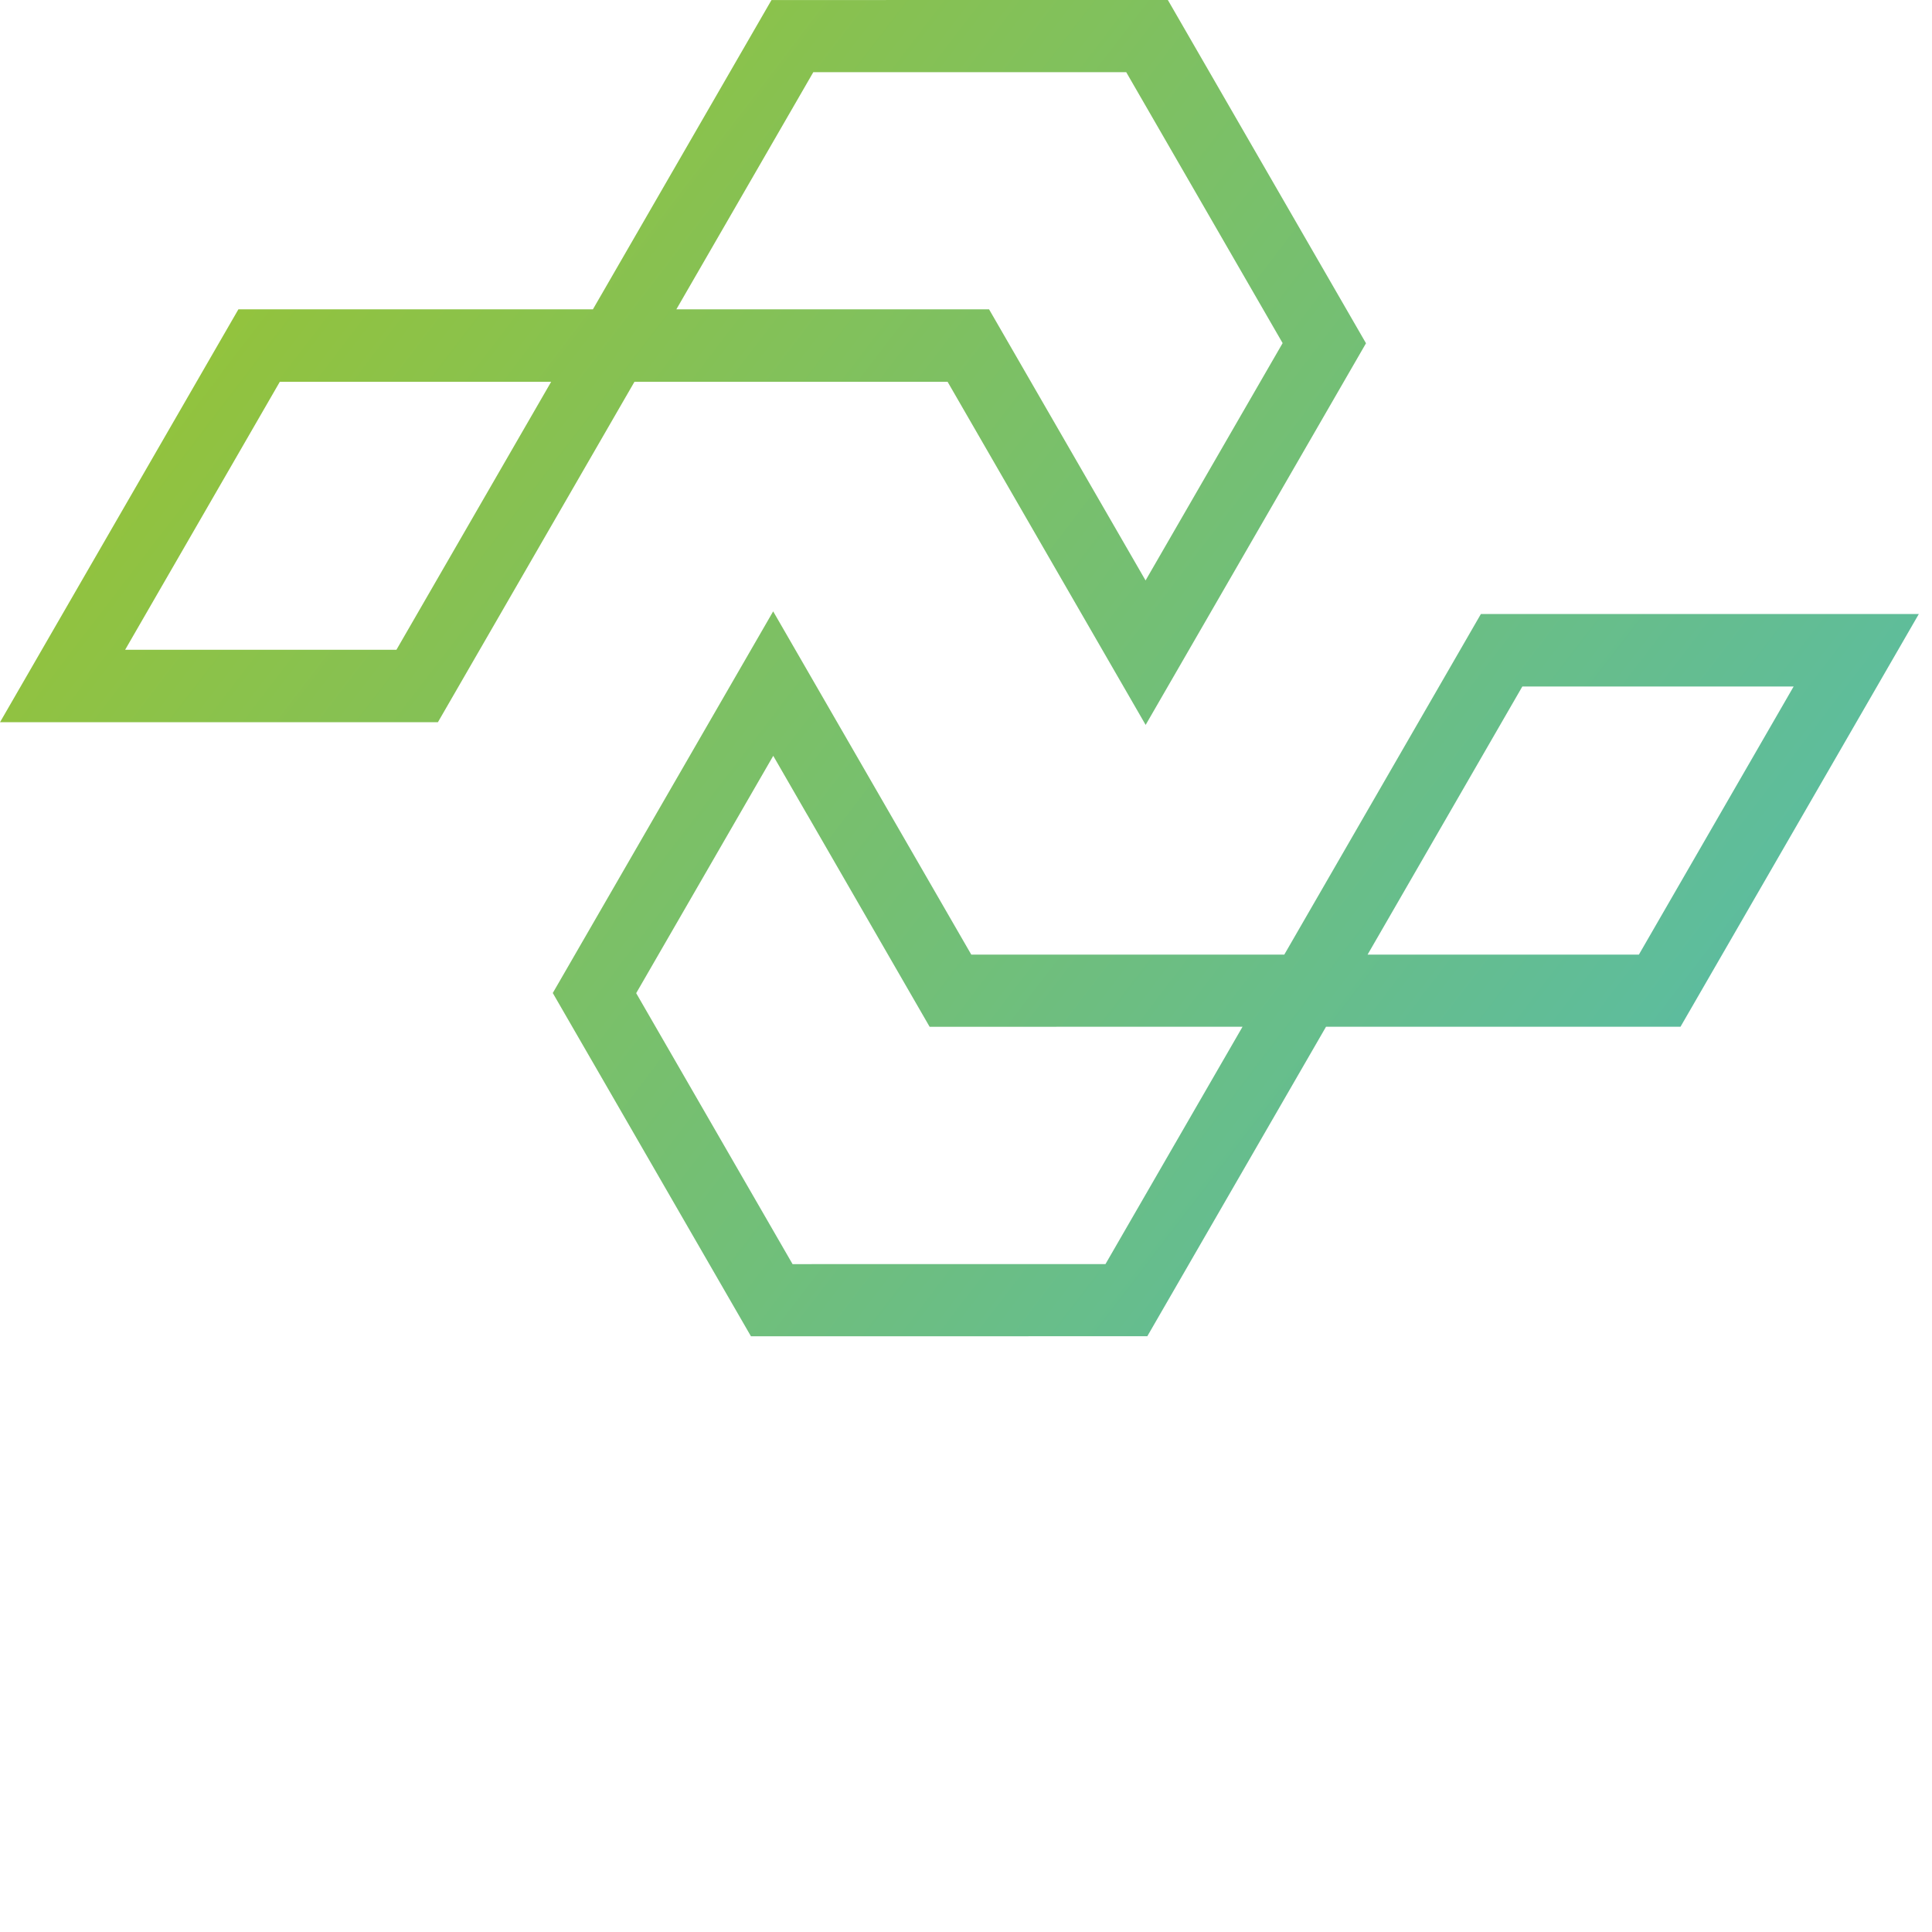 <svg width="52" height="52" viewBox="0 0 52 52" fill="none" xmlns="http://www.w3.org/2000/svg">
    <path fill-rule="evenodd" clip-rule="evenodd" d="M15.912 28.517V28.516H15.911L14.878 26.727L16.861 23.294H16.861V23.294L19.294 19.08V19.08L20.81 16.455L26.142 25.693H34.567L36.98 21.513H36.98V21.513L39.858 16.527H51.645L45.231 27.635H35.69L30.88 35.965L20.212 35.966L15.912 28.517H15.912ZM29.754 34.023L31.46 31.068L33.443 27.635L25.021 27.636L21.728 21.929V21.929H21.727L20.812 20.343L17.123 26.731L21.332 34.024L29.754 34.023ZM21.89 1.943L20.185 4.896H20.185V4.896L18.204 8.326H26.621L30.833 15.623L34.522 9.235L31.401 3.828V3.828H31.401L30.312 1.942L21.89 1.943L21.89 1.943ZM15.958 8.326L20.303 0.801L20.765 0.001L31.433 0L36.766 9.239L33.894 14.214H33.894V14.214L30.835 19.511L25.505 10.277H17.076L11.786 19.439H0L3.805 12.849L6.416 8.326H15.958ZM10.67 17.489L14.834 10.277H7.531L5.704 13.442H5.704V13.442L3.368 17.489H10.67ZM40.974 18.477L36.809 25.693L44.111 25.693L48.276 18.477H40.974Z" fill="url(#paint0_linear_3345_2978)"/>
    <defs>
        <linearGradient id="paint0_linear_3345_2978" x1="1.279" y1="-0.782" x2="50.364" y2="36.749" gradientUnits="userSpaceOnUse">
            <stop stop-color="#9EC428"/>
            <stop offset="1" stop-color="#51BBB3"/>
        </linearGradient>
    </defs>
</svg>
